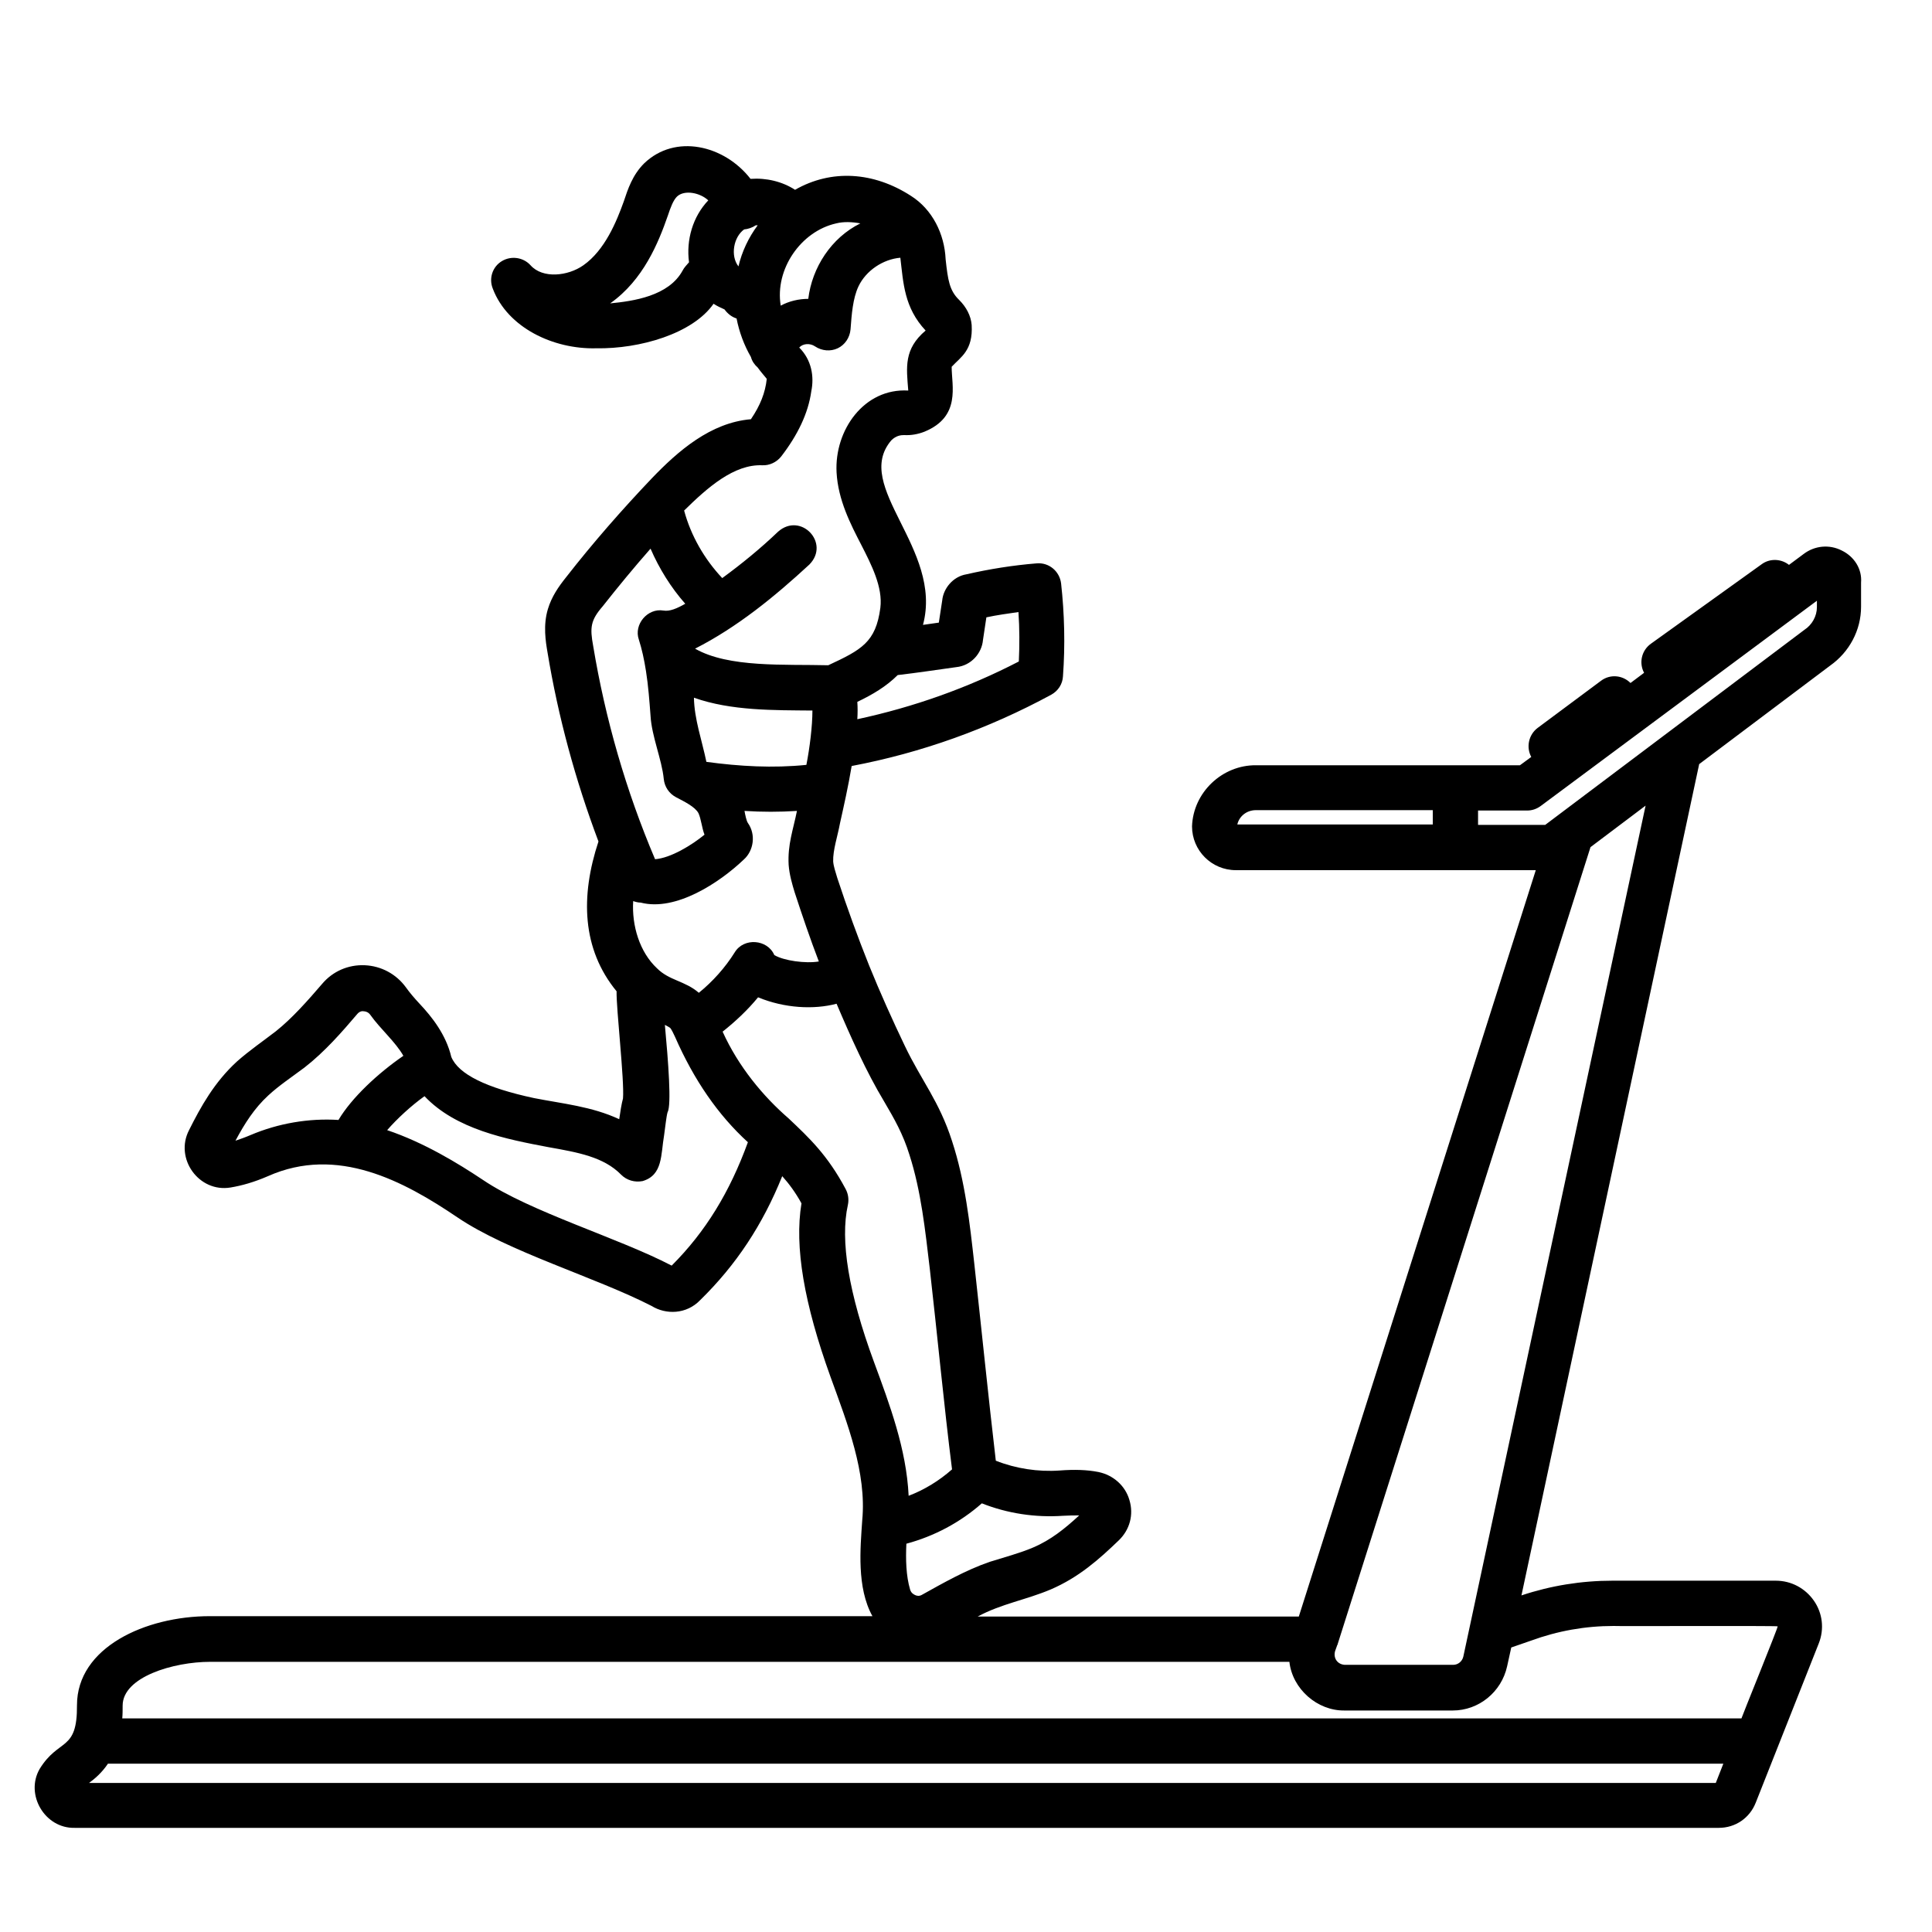 <svg id="uuid-71b4fe89-e4af-44eb-be98-4a3003ab2803" enable-background="new 0 0 512 512" viewBox="0 0 512 512" xmlns="http://www.w3.org/2000/svg"><path d="m488.1 145.9c-3.3-1.7-7.2-1.3-10.1.9l-3.9 2.9c-2-1.6-5-1.8-7.2-.2l-29.4 21.1c-2.5 1.8-3.2 5.1-1.8 7.7l-3.6 2.7c-2.1-2.1-5.4-2.4-7.8-.6l-16.8 12.5c-2.4 1.8-3.1 5.1-1.7 7.7l-3 2.2h-69.9c-9-.1-16.7 7.2-17 16.2 0 6.4 5.2 11.6 11.6 11.6h79.5l-62.8 197.8h-85.1c6.3-3.4 12.8-4.4 19.4-7.2 7.4-3.2 12.7-7.9 18-13 2.9-2.8 4-6.8 2.8-10.7-1.1-3.8-4.3-6.6-8.2-7.4-3-.6-6.4-.7-10.3-.4-5.7.4-11.6-.5-16.9-2.6-1.9-16.2-3.9-35.9-5.7-52.2-1.2-10.7-2.4-21.8-5.9-32.5-3.4-10.6-8.1-16-12.5-25.2-3.3-6.9-6.5-14-9.5-21.4-3-7.5-5.8-15.2-8.4-23.1-.5-1.7-1-3.1-1.1-4.4-.1-3 1.2-6.8 1.8-10.1 1-4.5 2.2-9.8 3.1-15.2 18.5-3.5 36.3-9.9 52.9-18.9 1.8-1 3-2.8 3.1-4.9.6-8.2.4-16.5-.5-24.6-.4-3.2-3.2-5.6-6.5-5.3-6.2.5-12.5 1.5-18.6 2.9-3.6.6-6.1 3.8-6.4 6.9 0 0-.9 5.9-.9 5.9-1.4.2-2.8.4-4.2.6 5.4-20.2-18.8-36.7-8.4-48.9 1.3-1.3 2.6-1.4 3.4-1.4 1.8.1 3.6-.2 5.4-.9 9.7-4 7.2-12.1 7.2-17.2 2.4-2.6 5.7-4.3 5.3-11.1-.2-2.4-1.4-4.7-3.3-6.6-2.6-2.5-3-5.3-3.6-10.8-.3-6.7-3.5-13.2-9.2-16.8-9.9-6.4-21.1-7.1-30.7-1.6-3.4-2.2-7.6-3.2-11.8-2.9-7-9-20-12-28.2-4.1-3.1 3.1-4.3 6.8-5.4 10.1-1.9 5.3-5 12.9-10.7 16.9-4.1 2.9-10.8 3.6-14 0-1.9-2.1-5.1-2.6-7.6-1.1s-3.5 4.6-2.4 7.3c3.9 10.3 16 16.1 27.4 15.8 11.6.2 25.6-3.9 31.1-11.8.9.6 2 1.1 2.9 1.5.8 1.1 1.9 2 3.2 2.4.7 3.6 2 7.1 3.8 10.2.3 1.1.9 2 1.8 2.8.7 1 1.6 2 2.4 3-.4 3.7-1.7 7-4.2 10.7-10.7.9-19.3 8.4-26.3 15.7-7.9 8.3-15.6 17.1-22.7 26.2-2 2.5-3.8 5.1-4.8 8.4-1.3 4.3-.6 8.6-.1 11.5 2.8 17 7.4 33.9 13.5 50.1-4.8 14.5-4.4 28.5 4.8 39.7-.1 4.7 2.1 23.6 1.7 28.4-.4 1.5-.7 3.4-1 5.5-7.3-3.4-15-4.1-22.6-5.6-12.6-2.7-20-6.3-21.9-10.9-1.4-5.9-5.1-10.6-8.5-14.2-1.3-1.4-2.5-2.8-3.5-4.2-2.6-3.6-6.6-5.7-10.9-5.9-4.4-.2-8.5 1.6-11.3 4.9-3.7 4.3-7.9 9.1-12.3 12.6-3.5 2.7-6.9 5-10.3 8-6 5.5-9.6 12-12.7 18.2-3.9 7.5 2.6 16.6 11 15.2 3-.5 6.2-1.4 9.9-3 18.4-8.2 36 1.3 50.2 10.9 13.4 9.1 36.7 15.9 51.5 23.5 3.7 2.3 9.2 2.3 12.9-1.6 9.5-9.3 16.5-19.9 21.7-32.8 1.8 2 3.5 4.3 5.1 7.2-1.9 11.5.7 26.6 7.7 46 4.5 12.4 9.6 25.4 8.4 38-.5 7.4-1.5 17.8 2.7 25.4h-175.6c-17.1 0-35.2 8.3-35.2 23.6.1 12.4-4.8 8.6-9.9 16.9-3.9 6.8 1.4 15.8 9.3 15.6h435.7c4.4 0 8.2-2.6 9.8-6.7 0 0 16.7-42.2 16.7-42.2 1.5-3.8 1-8-1.3-11.3s-6-5.3-10.1-5.3h-43.3c-8.2 0-16.3 1.3-24.1 3.9l47.1-220.3 34.7-26.1c5.1-3.6 8.2-9.4 8.2-15.6v-6.4c.3-3.6-1.8-6.9-5.1-8.5zm-206.4 255.8c1.6-.1 3-.1 4.3-.1-3.8 3.5-7.5 6.5-12.2 8.5-3.5 1.5-7.7 2.6-11.5 3.8-6.4 2.2-12.5 5.7-17.9 8.7-.8.5-1.5.3-1.9.1s-1-.5-1.3-1.4c-1.1-3.7-1.2-8.1-1-12.2 7.4-2 14.2-5.6 20-10.7 6.8 2.7 14.2 3.8 21.5 3.3zm-96.5-138.6c-3.7-3.2-7.8-3.2-11.1-6.5-4.6-4.3-6.7-11.3-6.3-17.8.6.2 1.3.4 2 .4 9.3 2.4 20.9-5.3 27.3-11.4 2.6-2.3 3.3-6.6 1.1-9.7-.4-.6-.7-2.1-.9-3.2 4.6.3 9.3.3 13.9 0-1 5-2.5 8.9-2.2 14.3.2 2.6.9 5 1.6 7.3 2 6.1 4.1 12.3 6.4 18.3-3.5.6-9.3-.2-11.8-1.7-1.8-4.2-8.1-4.7-10.5-.7-2.5 4-5.8 7.7-9.5 10.7zm30.1-74.8c0 4.1-.7 9.8-1.6 14.4-8.8.9-17.7.4-26.5-.8-1.2-5.8-3.2-11.3-3.3-17 9.9 3.5 21.2 3.3 31.4 3.4zm38.1-11.5c4-.4 6.8-3.7 7.1-7.2 0 0 .9-6 .9-6 2.8-.6 5.7-1 8.5-1.4.3 4.4.3 8.8.1 13.1-13.5 7-27.9 12.1-42.8 15.3.1-1.6.1-3.1 0-4.6 4-1.9 7.7-4.1 10.7-7.1 5.2-.6 10.4-1.4 15.5-2.1zm-31.8-117.6c2-.5 4.2-.4 6.4 0-7.7 3.8-12.8 11.7-13.8 20-2.5 0-5.1.6-7.3 1.8-1.6-9.6 5.3-19.7 14.7-21.8zm-40.7 12.5c-3.7 6.8-13.1 8.1-19.2 8.7 8.8-6.2 12.8-16.1 15.3-23.3.7-2.1 1.4-4 2.4-5 2-1.9 6.2-1 8.3 1-4.1 4.3-5.9 10.5-5.1 16.4-.6.7-1.3 1.4-1.7 2.2zm16.3-10.9c1.1-.1 2.2-.5 3.1-1.1h.5c-2.4 3.2-4.2 7-5.1 10.9-2.2-2.8-1.3-7.8 1.5-9.8zm4.8 62.5c1.9.1 3.8-.8 5-2.3 4.4-5.7 7.2-11.5 8-17.3.8-3.9.1-8.3-3.2-11.6 1-1.1 2.9-1.2 4.2-.3 1.8 1.2 4.1 1.4 6 .5s3.2-2.8 3.4-5c.3-4 .6-8.2 2.1-11.4 2-4.2 6.5-7.2 11.1-7.6.8 6.7 1 13.2 6.7 19.3-5.8 4.9-5.1 9.7-4.6 15.9-11.7-.7-19.6 10.5-19 21.7.4 7.3 3.7 13.7 6.6 19.3 2.6 5.1 5.7 11.1 5 16.6-1.2 9.1-5 11.1-13.8 15.2-11.6-.3-26.4.7-35.3-4.4 11.2-5.7 21.1-13.8 30.3-22.3 5.6-5.7-2.3-14-8.3-8.7-4.6 4.4-9.6 8.5-14.8 12.3-4.7-5-8.3-11.2-10.1-17.9 6.2-6.1 13.2-12.3 20.7-12zm-44.8 47.9c-.9-4.9-.7-6.8 2.5-10.5 4.1-5.2 8.3-10.3 12.7-15.3 2.3 5.3 5.4 10.3 9.2 14.6-2.1 1.2-4.1 2.1-5.8 1.8-4.2-.7-7.9 3.7-6.5 7.7.8 2.5 1.4 5.2 1.9 8.4.6 3.8.9 7.8 1.2 11.8.3 5.4 3 11.6 3.5 16.7.2 2.1 1.4 3.9 3.3 4.9 2.1 1.1 5 2.5 5.9 4.2.7 1.5.9 3.9 1.6 5.7-3.4 2.8-9 6.2-13.1 6.5-7.7-18.1-13.2-37.2-16.4-56.5zm-90.8 129.6c-1.4.6-2.8 1.1-4 1.5 2.4-4.5 5-8.6 8.7-12 2.8-2.6 6.4-5 9.6-7.4 5.4-4.2 10-9.5 14-14.2.6-.7 1.3-.8 1.7-.7.4 0 1.2.2 1.7.9 2.7 3.8 6.7 7.2 8.8 10.9-6.7 4.6-13.7 11.1-17.2 17-7.9-.5-16 .9-23.3 4zm111.6 34.6c-14.2-7.4-37.4-14.2-50-22.7-6.6-4.4-15.6-9.9-25.4-13.2 2.6-3 6.4-6.5 9.9-9 8.3 8.8 21.7 11.4 32.8 13.5 7.9 1.4 14.7 2.6 19.3 7.3 1.5 1.5 3.6 2.1 5.7 1.7 5.4-1.6 4.8-7 5.7-12.2.3-2.1.6-5 .9-6 1.1-1.9.2-13.4-.7-23.2.6.3 1.1.6 1.4.8.3.3 1 1.7 1.3 2.4 5 11.4 11.4 20.7 19.3 27.9-4.8 13.2-11.2 23.7-20.2 32.7zm46.7-16.1c.3-1.4.1-2.9-.6-4.2-4.8-9-9.6-13.5-15.1-18.7-6.7-5.8-13.3-13.7-17.5-23 3.4-2.7 6.6-5.7 9.4-9.1 7 2.9 14.8 3.3 20.8 1.7 3.7 8.7 7.9 18.1 12.6 25.9 2.7 4.6 5 8.6 6.7 14.1 3.1 9.6 4.2 20.1 5.4 30.2 1.9 16.6 3.8 36.6 5.9 53.2-3.4 3-7.3 5.4-11.5 7-.6-12.4-5-24.1-9.2-35.5-6.7-18.2-9-32.2-6.9-41.6zm108.1-104.6h46.9v3.8h-51.8c.5-2.2 2.5-3.8 4.9-3.8zm121.9 257.8h-431.1c1.5-1.1 3.4-2.7 5-5.1h428.1zm-27.1-41.6c.1.1 43.4-.1 43.5.1.2.1-9.6 24.2-9.6 24.4h-429.1c.1-1.1.1-2.2.1-3.4 0-7.6 13.5-11.6 23.2-11.6h286c.8 7.2 7.4 13 14.6 12.9h28.7c6.9 0 12.9-4.9 14.4-11.7l1.1-5c1.5-.5 3.7-1.3 5.2-1.8 7.1-2.6 14.4-3.9 21.9-3.9zm-38-.3-1.8 8.4c-.3 1.3-1.4 2.2-2.7 2.2h-28.7c-1.9-.1-3.1-1.7-2.6-3.6 0 0 .5-1.4.5-1.4 0-.1 0-.1.1-.2 0 0 67.1-211.5 67.1-211.5l14.6-11zm91.9-269.7c0 2.4-1.3 4.7-3.3 6 0 0-68.7 51.7-68.7 51.7h-17.8v-3.8h13c1.3 0 2.5-.4 3.6-1.2l73.2-54.4z"/></svg>